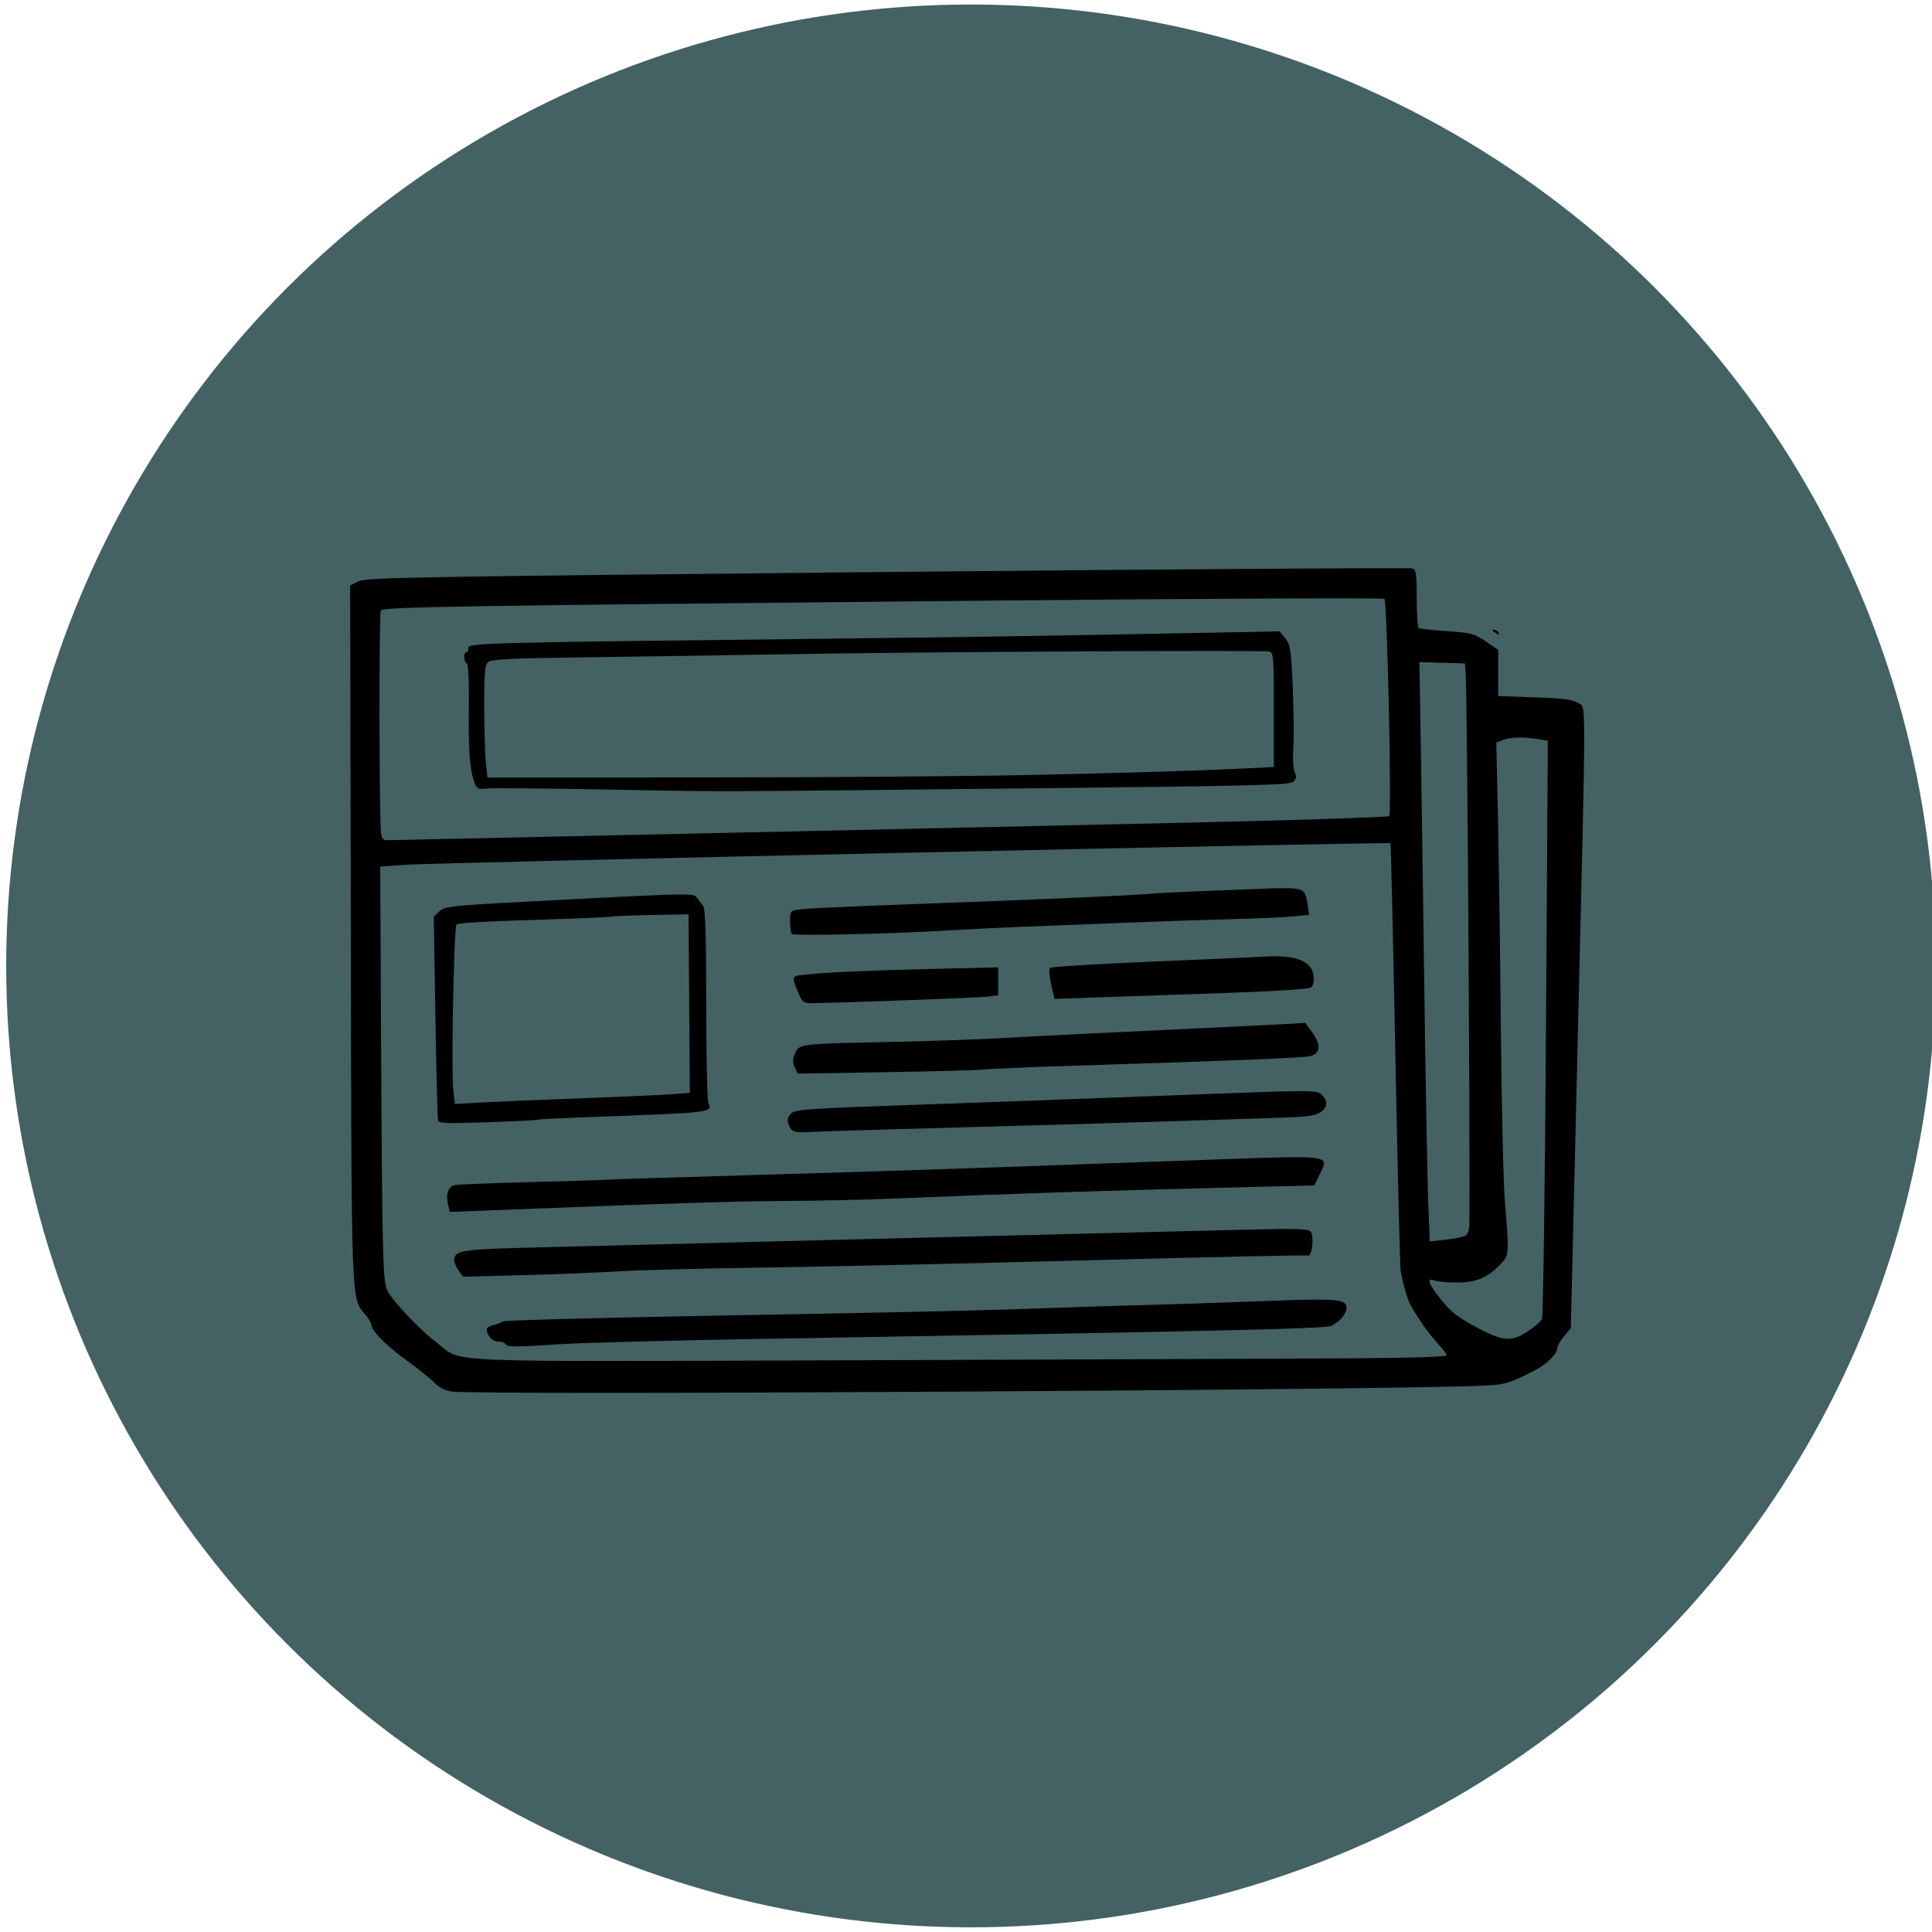 <?xml version="1.0" encoding="UTF-8" standalone="no"?>
<!-- Created with Inkscape (http://www.inkscape.org/) -->

<svg
   xmlns:dc="http://purl.org/dc/elements/1.1/"
   xmlns:cc="http://creativecommons.org/ns#"
   xmlns:rdf="http://www.w3.org/1999/02/22-rdf-syntax-ns#"
   xmlns:svg="http://www.w3.org/2000/svg"
   xmlns="http://www.w3.org/2000/svg"
   xmlns:sodipodi="http://sodipodi.sourceforge.net/DTD/sodipodi-0.dtd"
   xmlns:inkscape="http://www.inkscape.org/namespaces/inkscape"
   width="100"
   height="100"
   viewBox="0 0 26.458 26.458"
   version="1.1"
   id="svg4821"
   inkscape:version="0.92.5 (2060ec1f9f, 2020-04-08)"
   sodipodi:docname="PressIcon.round.svg">
  <defs
     id="defs4815">
    <filter
       style="color-interpolation-filters:sRGB"
       inkscape:label="Invert"
       id="filter5516-6">
      <feColorMatrix
         values="-1 0 0 0 1 0 -1 0 0 1 0 0 -1 0 1 -0.21 -0.72 -0.07 2 0 "
         result="color2"
         id="feColorMatrix5514-7" />
    </filter>
    <filter
       style="color-interpolation-filters:sRGB"
       inkscape:label="Invert"
       id="filter5385">
      <feColorMatrix
         values="-1 0 0 0 1 0 -1 0 0 1 0 0 -1 0 1 -0.21 -0.72 -0.07 2 0 "
         result="color2"
         id="feColorMatrix5383" />
    </filter>
    <filter
       style="color-interpolation-filters:sRGB"
       inkscape:label="Invert"
       id="filter5516">
      <feColorMatrix
         values="-1 0 0 0 1 0 -1 0 0 1 0 0 -1 0 1 -0.21 -0.72 -0.07 2 0 "
         result="color2"
         id="feColorMatrix5514" />
    </filter>
    <filter
       style="color-interpolation-filters:sRGB"
       inkscape:label="Invert"
       id="filter5645">
      <feColorMatrix
         values="-1 0 0 0 1 0 -1 0 0 1 0 0 -1 0 1 -0.21 -0.72 -0.07 2 0 "
         result="color2"
         id="feColorMatrix5643" />
    </filter>
    <filter
       style="color-interpolation-filters:sRGB"
       inkscape:label="Invert"
       id="filter5810">
      <feColorMatrix
         values="-1 0 0 0 1 0 -1 0 0 1 0 0 -1 0 1 -0.21 -0.72 -0.07 2 0 "
         result="color2"
         id="feColorMatrix5808" />
    </filter>
    <clipPath
       clipPathUnits="userSpaceOnUse"
       id="clipPath151">
      <path
         d="M 0,842 H 595 V 0 H 0 Z"
         id="path149"
         inkscape:connector-curvature="0" />
    </clipPath>
    <filter
       style="color-interpolation-filters:sRGB"
       inkscape:label="Invert"
       id="filter5441">
      <feColorMatrix
         values="-1 0 0 0 1 0 -1 0 0 1 0 0 -1 0 1 -0.21 -0.72 -0.07 2 0 "
         result="color2"
         id="feColorMatrix5439" />
    </filter>
    <filter
       style="color-interpolation-filters:sRGB"
       inkscape:label="Invert"
       id="filter5545">
      <feColorMatrix
         values="-1 0 0 0 1 0 -1 0 0 1 0 0 -1 0 1 -0.21 -0.72 -0.07 2 0 "
         result="color2"
         id="feColorMatrix5543" />
    </filter>
    <filter
       style="color-interpolation-filters:sRGB"
       inkscape:label="Invert"
       id="filter5574">
      <feColorMatrix
         values="-1 0 0 0 1 0 -1 0 0 1 0 0 -1 0 1 -0.21 -0.72 -0.07 2 0 "
         result="color2"
         id="feColorMatrix5572" />
    </filter>
  </defs>
  <sodipodi:namedview
     id="base"
     pagecolor="#ffffff"
     bordercolor="#666666"
     borderopacity="1.0"
     inkscape:pageopacity="0.0"
     inkscape:pageshadow="2"
     inkscape:zoom="2.8"
     inkscape:cx="-74.042534"
     inkscape:cy="16.707568"
     inkscape:document-units="mm"
     inkscape:current-layer="layer1"
     showgrid="false"
     inkscape:window-width="1920"
     inkscape:window-height="1018"
     inkscape:window-x="0"
     inkscape:window-y="27"
     inkscape:window-maximized="1"
     units="px" />
  <g
     inkscape:label="Layer 1"
     inkscape:groupmode="layer"
     id="layer1"
     transform="translate(0,-270.542)">
    <ellipse
       id="path50"
       cx="13.297"
       cy="283.77"
       style="display:inline;opacity:1;fill:#446264;fill-opacity:1;stroke-width:0.251"
       rx="13.212"
       ry="13.166"
       inkscape:export-xdpi="96"
       inkscape:export-ydpi="96"
       inkscape:export-filename="/home/x/path5366.png" />
    <path
       style="display:inline;fill:#000000;stroke-width:0.13;filter:url(#filter5574)"
       d="M 11.651,46.812 C 11.271,46.759 10.98,46.614 10.733,46.355 10.534,46.146 9.888,45.627 9.298,45.201 8.241,44.438 7.478,43.668 7.478,43.365 c 0,-0.085 -0.141,-0.322 -0.312,-0.526 C 6.424,41.957 6.45,42.651 6.412,23.1 L 6.377,5.148 6.831,4.934 c 0.411,-0.193 2.987,-0.238 27.346,-0.478 14.791,-0.145 26.989,-0.228 27.106,-0.182 0.181,0.07 0.214,0.305 0.214,1.55 0,0.808 0.047,1.497 0.105,1.533 0.058,0.036 0.713,0.106 1.457,0.157 1.246,0.085 1.404,0.127 2,0.528 l 0.648,0.436 v 1.196 1.196 l 1.885,0.065 c 1.51,0.052 1.954,0.11 2.235,0.294 0.434,0.285 0.436,-1.275 -0.017,17.658 l -0.351,14.649 -0.354,0.42 c -0.194,0.231 -0.354,0.521 -0.354,0.645 0,0.261 -0.542,0.796 -1.101,1.086 -1.329,0.689 -1.557,0.759 -2.642,0.816 -4.355,0.229 -51.959,0.504 -53.357,0.308 z m 47.028,-1.724 c 2.692,-0.018 4.368,-0.077 4.363,-0.154 -0.005,-0.068 -0.224,-0.357 -0.486,-0.642 C 62.117,43.815 61.707,43.239 61.216,42.413 61.042,42.12 60.845,41.47 60.668,40.6 c -0.036,-0.178 -0.161,-5.22 -0.276,-11.204 -0.116,-5.984 -0.23,-10.9 -0.253,-10.923 -0.07,-0.07 -49.378,1.007 -50.847,1.111 l -1.36,0.096 0.042,8.55 c 0.057,11.512 0.091,12.913 0.325,13.365 0.288,0.557 1.73,2.077 2.53,2.668 1.485,1.097 -0.736,1.006 22.687,0.926 11.435,-0.039 22.759,-0.084 25.163,-0.1 z M 14.409,44.356 c -0.044,-0.071 -0.22,-0.13 -0.392,-0.13 -0.291,0 -0.58,-0.318 -0.58,-0.637 0,-0.075 0.16,-0.174 0.356,-0.221 0.196,-0.047 0.415,-0.13 0.486,-0.185 0.071,-0.055 5.23,-0.192 11.464,-0.304 10.748,-0.194 13.364,-0.255 17.294,-0.402 0.926,-0.035 2.821,-0.094 4.21,-0.13 1.389,-0.037 4.222,-0.131 6.296,-0.21 3.94,-0.149 4.332,-0.115 4.322,0.377 -0.005,0.286 -0.36,0.697 -0.773,0.898 -0.317,0.154 -5.175,0.265 -29.989,0.687 -4.275,0.073 -8.676,0.189 -9.78,0.26 -2.502,0.159 -2.815,0.158 -2.915,-0.003 z m -2.429,-3.805 c -0.125,-0.178 -0.227,-0.406 -0.227,-0.507 0,-0.514 0.344,-0.577 3.627,-0.666 3.299,-0.089 32.635,-0.824 37.636,-0.942 2.334,-0.055 2.882,-0.035 3.003,0.112 0.188,0.226 0.061,1.311 -0.144,1.233 -0.079,-0.03 -5.128,0.079 -11.22,0.242 -6.092,0.163 -13.641,0.333 -16.775,0.377 -3.135,0.044 -6.574,0.134 -7.643,0.199 -1.069,0.065 -3.313,0.154 -4.987,0.197 l -3.044,0.079 z m -0.546,-3.427 c -0.12,-0.544 0.016,-0.917 0.36,-0.986 0.156,-0.031 1.886,-0.098 3.845,-0.149 1.959,-0.051 3.766,-0.108 4.016,-0.127 0.249,-0.019 3.601,-0.126 7.449,-0.236 3.847,-0.11 9.531,-0.291 12.63,-0.402 3.099,-0.11 8.108,-0.289 11.132,-0.397 6.324,-0.226 6.111,-0.255 5.615,0.766 l -0.276,0.568 -3.475,0.084 c -6.988,0.168 -12.444,0.345 -18.048,0.585 -1.461,0.063 -4.084,0.122 -5.829,0.132 -2.776,0.016 -5.304,0.096 -15.174,0.483 l -2.155,0.084 z m 17.699,-3.923 c -0.21,-0.336 -0.189,-0.56 0.076,-0.796 0.191,-0.17 1.17,-0.234 6.186,-0.406 3.277,-0.112 9.322,-0.334 13.432,-0.493 7.292,-0.282 7.48,-0.283 7.74,-0.047 0.359,0.325 0.336,0.668 -0.062,0.929 -0.248,0.162 -0.717,0.228 -1.911,0.265 -0.87,0.027 -3.243,0.105 -5.274,0.173 -2.031,0.068 -6.898,0.21 -10.817,0.316 -3.919,0.106 -7.596,0.216 -8.172,0.246 -0.917,0.048 -1.066,0.024 -1.198,-0.187 z M 10.922,32.807 c -0.03,-0.096 -0.093,-2.507 -0.138,-5.358 l -0.083,-5.184 0.299,-0.279 c 0.287,-0.268 0.56,-0.293 6.712,-0.61 6.065,-0.313 6.421,-0.319 6.57,-0.107 0.087,0.123 0.232,0.31 0.324,0.415 0.129,0.148 0.168,1.287 0.172,5.052 0.003,2.673 0.052,4.987 0.109,5.141 0.197,0.531 0.409,0.507 -6.657,0.769 -1.176,0.044 -2.168,0.098 -2.206,0.12 -0.038,0.023 -1.189,0.08 -2.558,0.128 -2.028,0.071 -2.499,0.055 -2.544,-0.087 z m 7.308,-1.147 c 1.959,-0.072 4.044,-0.165 4.633,-0.206 l 1.07,-0.075 -0.034,-4.616 -0.034,-4.616 -1.936,0.037 c -1.065,0.02 -1.968,0.056 -2.008,0.079 -0.039,0.023 -1.267,0.081 -2.727,0.128 -4.19,0.135 -5.225,0.193 -5.323,0.298 -0.128,0.138 -0.275,7.542 -0.169,8.484 l 0.088,0.775 1.439,-0.079 c 0.791,-0.043 3.042,-0.138 5.001,-0.21 z m 11.123,-1.604 c -0.114,-0.249 -0.111,-0.418 0.012,-0.715 0.205,-0.496 0.263,-0.503 4.733,-0.592 1.924,-0.038 4.547,-0.127 5.829,-0.198 2.692,-0.148 6.576,-0.34 10.558,-0.524 1.532,-0.071 3.339,-0.16 4.016,-0.198 l 1.231,-0.069 0.362,0.489 c 0.471,0.635 0.432,1.093 -0.103,1.226 -0.371,0.092 -3.776,0.231 -12.306,0.5 -2.137,0.068 -4.178,0.153 -4.534,0.19 -0.356,0.037 -2.673,0.101 -5.148,0.142 l -4.501,0.074 -0.149,-0.326 z m 0.229,-3.75 c -0.414,-0.99 -0.421,-0.966 0.334,-1.042 1.258,-0.128 2.987,-0.205 6.483,-0.291 l 3.465,-0.085 v 0.723 0.723 l -0.551,0.067 c -0.496,0.06 -8.109,0.343 -9.131,0.339 -0.352,-0.001 -0.448,-0.071 -0.6,-0.434 z m 13.024,-0.536 c -0.095,-0.411 -0.124,-0.795 -0.065,-0.854 0.059,-0.059 2.323,-0.199 5.03,-0.312 2.707,-0.113 5.439,-0.234 6.069,-0.27 1.243,-0.07 1.937,0.08 2.318,0.499 0.263,0.29 0.3,0.906 0.065,1.1 -0.096,0.079 -1.886,0.193 -4.372,0.279 -2.316,0.08 -5.259,0.181 -6.542,0.225 l -2.332,0.08 z m -13.401,-2.608 c -0.052,-0.052 -0.094,-0.343 -0.094,-0.647 0,-0.553 3.89e-4,-0.553 0.551,-0.628 0.303,-0.041 2.911,-0.16 5.797,-0.265 6.294,-0.229 10.771,-0.422 11.918,-0.515 0.859,-0.07 1.987,-0.121 5.899,-0.27 2.47,-0.094 2.43,-0.106 2.58,0.802 l 0.088,0.535 -0.818,0.082 c -0.45,0.045 -1.955,0.111 -3.344,0.147 -1.389,0.036 -3.925,0.122 -5.635,0.192 -1.71,0.069 -3.954,0.158 -4.987,0.196 -1.033,0.038 -2.782,0.124 -3.886,0.191 -2.95,0.177 -7.959,0.29 -8.067,0.182 z m 38.037,20.532 c 0.335,-0.222 0.66,-0.5 0.724,-0.62 0.065,-0.121 0.158,-6.764 0.211,-15.057 l 0.095,-14.84 -0.505,-0.083 c -0.738,-0.122 -1.412,-0.105 -1.809,0.046 l -0.349,0.133 0.084,3.786 c 0.046,2.082 0.115,7.05 0.152,11.04 0.037,3.99 0.132,8.012 0.21,8.938 0.219,2.572 0.211,2.72 -0.157,3.117 -0.692,0.748 -1.288,1.017 -2.264,1.023 -0.499,0.003 -1.038,-0.042 -1.198,-0.101 -0.458,-0.167 -0.357,0.143 0.328,0.999 0.485,0.606 0.852,0.893 1.777,1.391 1.414,0.761 1.842,0.797 2.701,0.228 z m -3.252,-4.93 c 0.171,-0.088 0.227,-0.282 0.23,-0.793 0.028,-5.751 -0.117,-27.131 -0.19,-28.203 l -0.04,-0.583 -1.178,-0.037 -1.178,-0.037 0.061,3.535 c 0.034,1.944 0.119,7.79 0.189,12.991 0.071,5.201 0.164,10.348 0.208,11.437 l 0.08,1.98 0.796,-0.087 c 0.438,-0.048 0.898,-0.139 1.022,-0.204 z M 23.393,17.992 c 8.168,-0.18 19.738,-0.436 25.711,-0.568 5.973,-0.133 10.909,-0.292 10.968,-0.353 0.137,-0.142 -0.101,-11.081 -0.245,-11.224 -0.059,-0.059 -9.253,-0.018 -20.431,0.089 -27.786,0.268 -31.312,0.325 -31.435,0.509 -0.098,0.147 -0.085,10.81 0.014,11.518 0.036,0.253 0.125,0.356 0.308,0.356 0.142,0 6.941,-0.147 15.109,-0.327 z m -4.062,-2.299 c -2.992,-0.055 -5.655,-0.076 -5.916,-0.046 -0.418,0.048 -0.491,0.013 -0.606,-0.288 -0.248,-0.652 -0.325,-1.648 -0.299,-3.863 0.017,-1.409 -0.022,-2.255 -0.106,-2.307 -0.163,-0.101 -0.177,-0.585 -0.018,-0.585 0.063,0 0.107,-0.102 0.097,-0.227 -0.02,-0.251 0.963,-0.276 18.571,-0.473 6.641,-0.074 11.245,-0.145 17.682,-0.27 0.641,-0.013 2.181,-0.042 3.422,-0.065 l 2.256,-0.043 0.29,0.363 c 0.263,0.329 0.298,0.561 0.384,2.494 0.052,1.172 0.065,2.577 0.03,3.123 -0.036,0.56 -0.005,1.12 0.071,1.288 0.105,0.229 0.089,0.342 -0.067,0.499 -0.179,0.179 -1.858,0.22 -14.564,0.354 -16.705,0.177 -14.398,0.172 -21.227,0.046 z m 22.216,-0.746 c 5.606,-0.126 8.305,-0.209 10.979,-0.335 l 1.587,-0.075 V 11.585 c 0,-2.813 -0.012,-2.954 -0.252,-3.017 -0.313,-0.082 -18.126,0.017 -24.944,0.139 -2.779,0.05 -7.331,0.12 -10.117,0.155 -4.028,0.052 -5.109,0.102 -5.279,0.243 -0.183,0.152 -0.214,0.484 -0.214,2.28 0,1.156 0.037,2.461 0.083,2.899 l 0.083,0.796 11.349,-0.006 c 6.242,-0.003 13.768,-0.061 16.725,-0.127 z M 65.512,7.567 c -0.117,-0.075 -0.133,-0.126 -0.04,-0.128 0.085,-0.001 0.19,0.056 0.234,0.128 0.099,0.161 0.055,0.161 -0.194,0 z"
       id="path75"
       inkscape:connector-curvature="0"
       transform="matrix(0.265,0,0,0.265,3.105,277.194)" />
  </g>
</svg>
